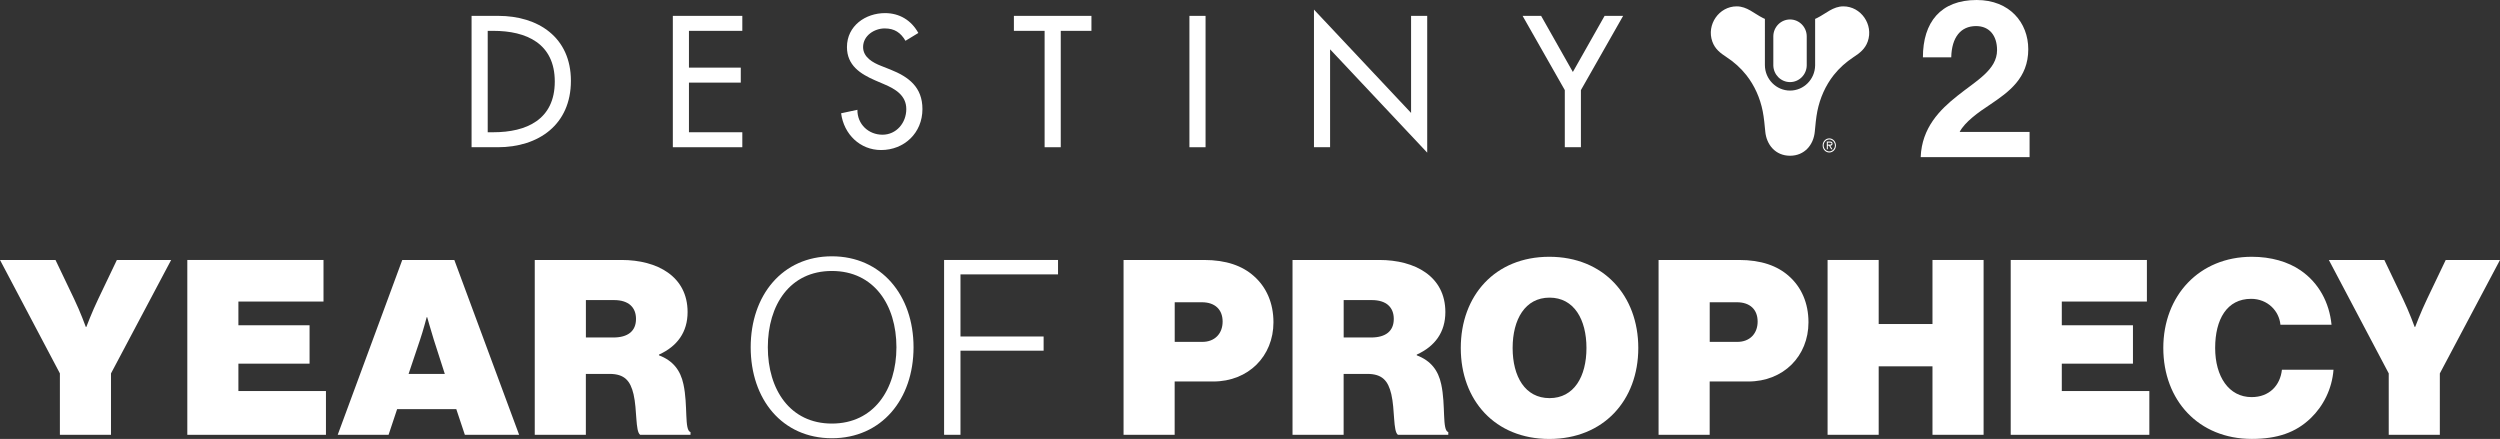 <?xml version="1.0" encoding="UTF-8"?>
<svg id="Layer_2" xmlns="http://www.w3.org/2000/svg" viewBox="0 0 1104.55 193.94">
  <rect x="0" y="0" width="1104.55" height="193.94" fill="#333333" stroke="none"/>
  <defs>
    <style>
      .cls-1 {
        fill: #fff;
      }
    </style>
  </defs>
  <g id="Outlines">
    <g>
      <path class="cls-1" d="M26.47,164.99L0,114.86h24.52l8.21,17.18c2.81,5.83,5.19,12.42,5.19,12.42h.22s2.48-6.59,5.29-12.42l8.21-17.18h23.98l-26.58,50.13v27.12h-22.58v-27.12Z"/>
      <path class="cls-1" d="M82.76,114.86h60.17v18.37h-37.6v10.48h31.44v16.96h-31.44v12.1h38.68v19.34h-61.25v-77.24Z"/>
      <path class="cls-1" d="M177.72,114.86h23.01l28.63,77.24h-23.98l-3.78-11.34h-26.14l-3.78,11.34h-22.47l28.52-77.24ZM180.53,165.2h15.99l-4.86-15.12c-1.19-3.78-2.92-9.94-2.92-9.94h-.22s-1.62,6.16-2.92,9.94l-5.08,15.12Z"/>
      <path class="cls-1" d="M236.27,114.86h38.35c15.77,0,29.17,7.24,29.17,23.01,0,8.86-4.54,15.12-12.64,18.8v.32c6.27,2.38,9.51,6.7,10.8,12.75,2.05,9.29.32,20.42,3.13,21.17v1.19h-22.25c-2.16-1.51-1.3-11.02-2.92-17.93-1.4-5.94-4-8.97-10.59-8.97h-10.48v26.9h-22.58v-77.24ZM258.85,149.11h12.1c6.48,0,10.05-2.81,10.05-8.21,0-5.08-3.24-8.32-9.72-8.32h-12.42v16.53Z"/>
      <path class="cls-1" d="M331.67,153.43c0-23.01,14.04-40.19,35.87-40.19s36.08,17.18,36.08,40.19-14.15,40.19-36.08,40.19-35.87-17.18-35.87-40.19ZM396.06,153.43c0-18.69-9.94-33.71-28.52-33.71s-28.3,15.02-28.3,33.71,9.83,33.71,28.3,33.71,28.52-15.02,28.52-33.71Z"/>
      <path class="cls-1" d="M417.12,114.86h50.34v6.37h-43.1v27.44h36.73v6.27h-36.73v37.16h-7.24v-77.24Z"/>
      <path class="cls-1" d="M496.42,114.86h35.54c9.83,0,16.96,2.59,22.04,7.13,5.51,4.86,8.64,11.88,8.64,20.42,0,14.91-11.02,26.14-26.58,26.14h-17.07v23.55h-22.58v-77.24ZM519,151.05h12.21c5.51,0,8.97-3.67,8.97-8.97s-3.35-8.54-9.18-8.54h-11.99v17.5Z"/>
      <path class="cls-1" d="M571.07,114.86h38.35c15.77,0,29.17,7.24,29.17,23.01,0,8.86-4.54,15.12-12.64,18.8v.32c6.27,2.38,9.51,6.7,10.8,12.75,2.05,9.29.32,20.42,3.13,21.17v1.19h-22.25c-2.16-1.51-1.3-11.02-2.92-17.93-1.4-5.94-4-8.97-10.59-8.97h-10.48v26.9h-22.58v-77.24ZM593.65,149.11h12.1c6.48,0,10.05-2.81,10.05-8.21,0-5.08-3.24-8.32-9.72-8.32h-12.42v16.53Z"/>
      <path class="cls-1" d="M645.4,153.75c0-23.12,15.12-40.3,39.11-40.3s39.32,17.18,39.32,40.3-15.34,40.19-39.32,40.19-39.11-17.07-39.11-40.19ZM700.93,153.75c0-12.64-5.51-22.25-16.31-22.25s-16.31,9.62-16.31,22.25,5.51,22.15,16.31,22.15,16.31-9.51,16.31-22.15Z"/>
      <path class="cls-1" d="M732.8,114.86h35.54c9.83,0,16.96,2.59,22.04,7.13,5.51,4.86,8.64,11.88,8.64,20.42,0,14.91-11.02,26.14-26.58,26.14h-17.07v23.55h-22.58v-77.24ZM755.38,151.05h12.21c5.51,0,8.97-3.67,8.97-8.97s-3.35-8.54-9.18-8.54h-11.99v17.5Z"/>
      <path class="cls-1" d="M807.46,114.86h22.58v28.3h23.77v-28.3h22.58v77.24h-22.58v-30.25h-23.77v30.25h-22.58v-77.24Z"/>
      <path class="cls-1" d="M888.37,114.86h60.17v18.37h-37.6v10.48h31.44v16.96h-31.44v12.1h38.68v19.34h-61.25v-77.24Z"/>
      <path class="cls-1" d="M955.79,153.75c0-23.12,15.88-40.3,39.11-40.3,8.43,0,15.99,2.16,21.61,6.05,7.99,5.51,12.64,14.15,13.61,23.98h-22.58c-.54-6.05-5.62-11.45-12.96-11.45-10.69,0-15.88,9.07-15.88,21.71s6.05,21.71,16.1,21.71c7.89,0,12.64-5.19,13.4-12.1h22.79c-.65,8.53-4.54,16.1-10.05,21.39-6.59,6.37-14.8,9.18-26.04,9.18-23.55,0-39.11-17.07-39.11-40.19Z"/>
      <path class="cls-1" d="M1055.4,164.99l-26.47-50.13h24.52l8.21,17.18c2.81,5.83,5.19,12.42,5.19,12.42h.22s2.48-6.59,5.29-12.42l8.21-17.18h23.98l-26.58,50.13v27.12h-22.58v-27.12Z"/>
    </g>
    <g>
      <path class="cls-1" d="M208.35,7.01h11.83c17.51,0,32.06,9.39,32.06,28.71s-14.25,29.33-32.29,29.33h-11.6V7.01ZM215.48,58.43h2.5c14.55,0,27.13-5.54,27.13-22.4s-12.58-22.4-27.13-22.4h-2.5v44.8Z"/>
      <polygon class="cls-1" points="297.27 7.01 327.97 7.01 327.97 13.63 304.39 13.63 304.39 29.88 327.29 29.88 327.29 36.5 304.39 36.5 304.39 58.43 327.97 58.43 327.97 65.05 297.27 65.05 297.27 7.01"/>
      <path class="cls-1" d="M400.05,18.02c-2.12-3.62-4.85-5.46-9.17-5.46-4.55,0-9.55,3.16-9.55,8.24,0,4.54,4.4,6.93,7.96,8.31l4.09,1.62c8.11,3.23,14.17,7.77,14.17,17.47,0,10.54-8.04,18.09-18.27,18.09-9.25,0-16.45-6.93-17.66-16.24l7.2-1.54c-.08,6.39,4.93,11.01,11.07,11.01s10.53-5.23,10.53-11.32-4.93-8.93-9.85-11.01l-3.94-1.69c-6.52-2.85-12.43-6.62-12.43-14.7,0-9.39,8.19-15.01,16.83-15.01,6.37,0,11.6,3.16,14.71,8.78l-5.69,3.46Z"/>
      <polygon class="cls-1" points="468.66 65.05 461.53 65.05 461.53 13.63 447.96 13.63 447.96 7.01 482.22 7.01 482.22 13.63 468.66 13.63 468.66 65.05"/>
      <rect class="cls-1" x="525.51" y="7.01" width="7.13" height="58.04"/>
      <polygon class="cls-1" points="580.54 4.24 623.44 49.89 623.44 7.01 630.57 7.01 630.57 67.44 587.66 21.79 587.66 65.05 580.54 65.05 580.54 4.24"/>
      <polygon class="cls-1" points="672.71 7.01 680.9 7.01 694.92 31.8 708.94 7.01 717.13 7.01 698.48 39.81 698.48 65.05 691.36 65.05 691.36 39.81 672.71 7.01"/>
      <path class="cls-1" d="M790.87,36.27c4.01,0,7.28-3.25,7.38-7.3v-12.9c0-4.12-3.31-7.47-7.38-7.47s-7.37,3.35-7.38,7.47v12.9c.11,4.04,3.37,7.3,7.38,7.3M814.44,2.81c-4.58,0-7.72,3.21-11.63,5.15-.27.14-.56.26-.85.39v20.6c-.11,6.13-5.03,11.07-11.09,11.07s-11.1-5.05-11.1-11.27V8.35c-.29-.13-.58-.26-.85-.39-3.91-1.94-7.04-5.15-11.63-5.15-7.78,0-13.41,8.09-10.75,15.54,1.16,3.29,3.51,5.08,6.26,6.88,3.31,2.16,6.3,4.83,8.76,7.94,3.65,4.63,6.09,10.15,7.24,15.95.55,2.75.9,6.41,1.13,8.97.53,5.89,4.54,10.72,10.95,10.72s10.42-4.83,10.94-10.72c.23-2.56.57-6.21,1.12-8.97,1.16-5.79,3.59-11.32,7.24-15.95,2.47-3.11,5.46-5.78,8.76-7.94,2.75-1.79,5.09-3.59,6.26-6.88,2.65-7.45-2.98-15.54-10.76-15.54"/>
      <path class="cls-1" d="M805.28,64.26c0-1.73,1.3-3.12,2.93-3.12s2.93,1.39,2.93,3.12-1.29,3.12-2.93,3.12-2.93-1.39-2.93-3.12M810.7,64.26c0-1.47-1.15-2.64-2.49-2.64s-2.48,1.16-2.48,2.64,1.15,2.64,2.48,2.64,2.49-1.17,2.49-2.64M809.61,65.95h-.54l-.96-1.58h-.54v1.58h-.45v-3.41h1.4c.57,0,1.13.17,1.13.9,0,.67-.44.92-1.01.93l.97,1.58ZM808.11,63.89c.4,0,1.09.08,1.09-.46,0-.35-.43-.42-.77-.42h-.86v.88h.54Z"/>
      <path class="cls-1" d="M864.74,42.4c8.41-6.75,17.6-11.52,17.6-20.26,0-6.35-3.33-10.62-9.29-10.62-6.75,0-10.76,4.97-10.95,13.8h-12.52c0-15.49,7.82-25.32,23.76-25.32,14.57,0,22.79,10.03,22.79,21.75,0,12.81-8.61,18.87-16.82,24.43-5.18,3.38-11.25,7.75-13.5,12.12h30.9v11.12h-48.11c.49-13.01,8.51-20.96,16.13-27.01"/>
    </g>
  </g>
</svg>